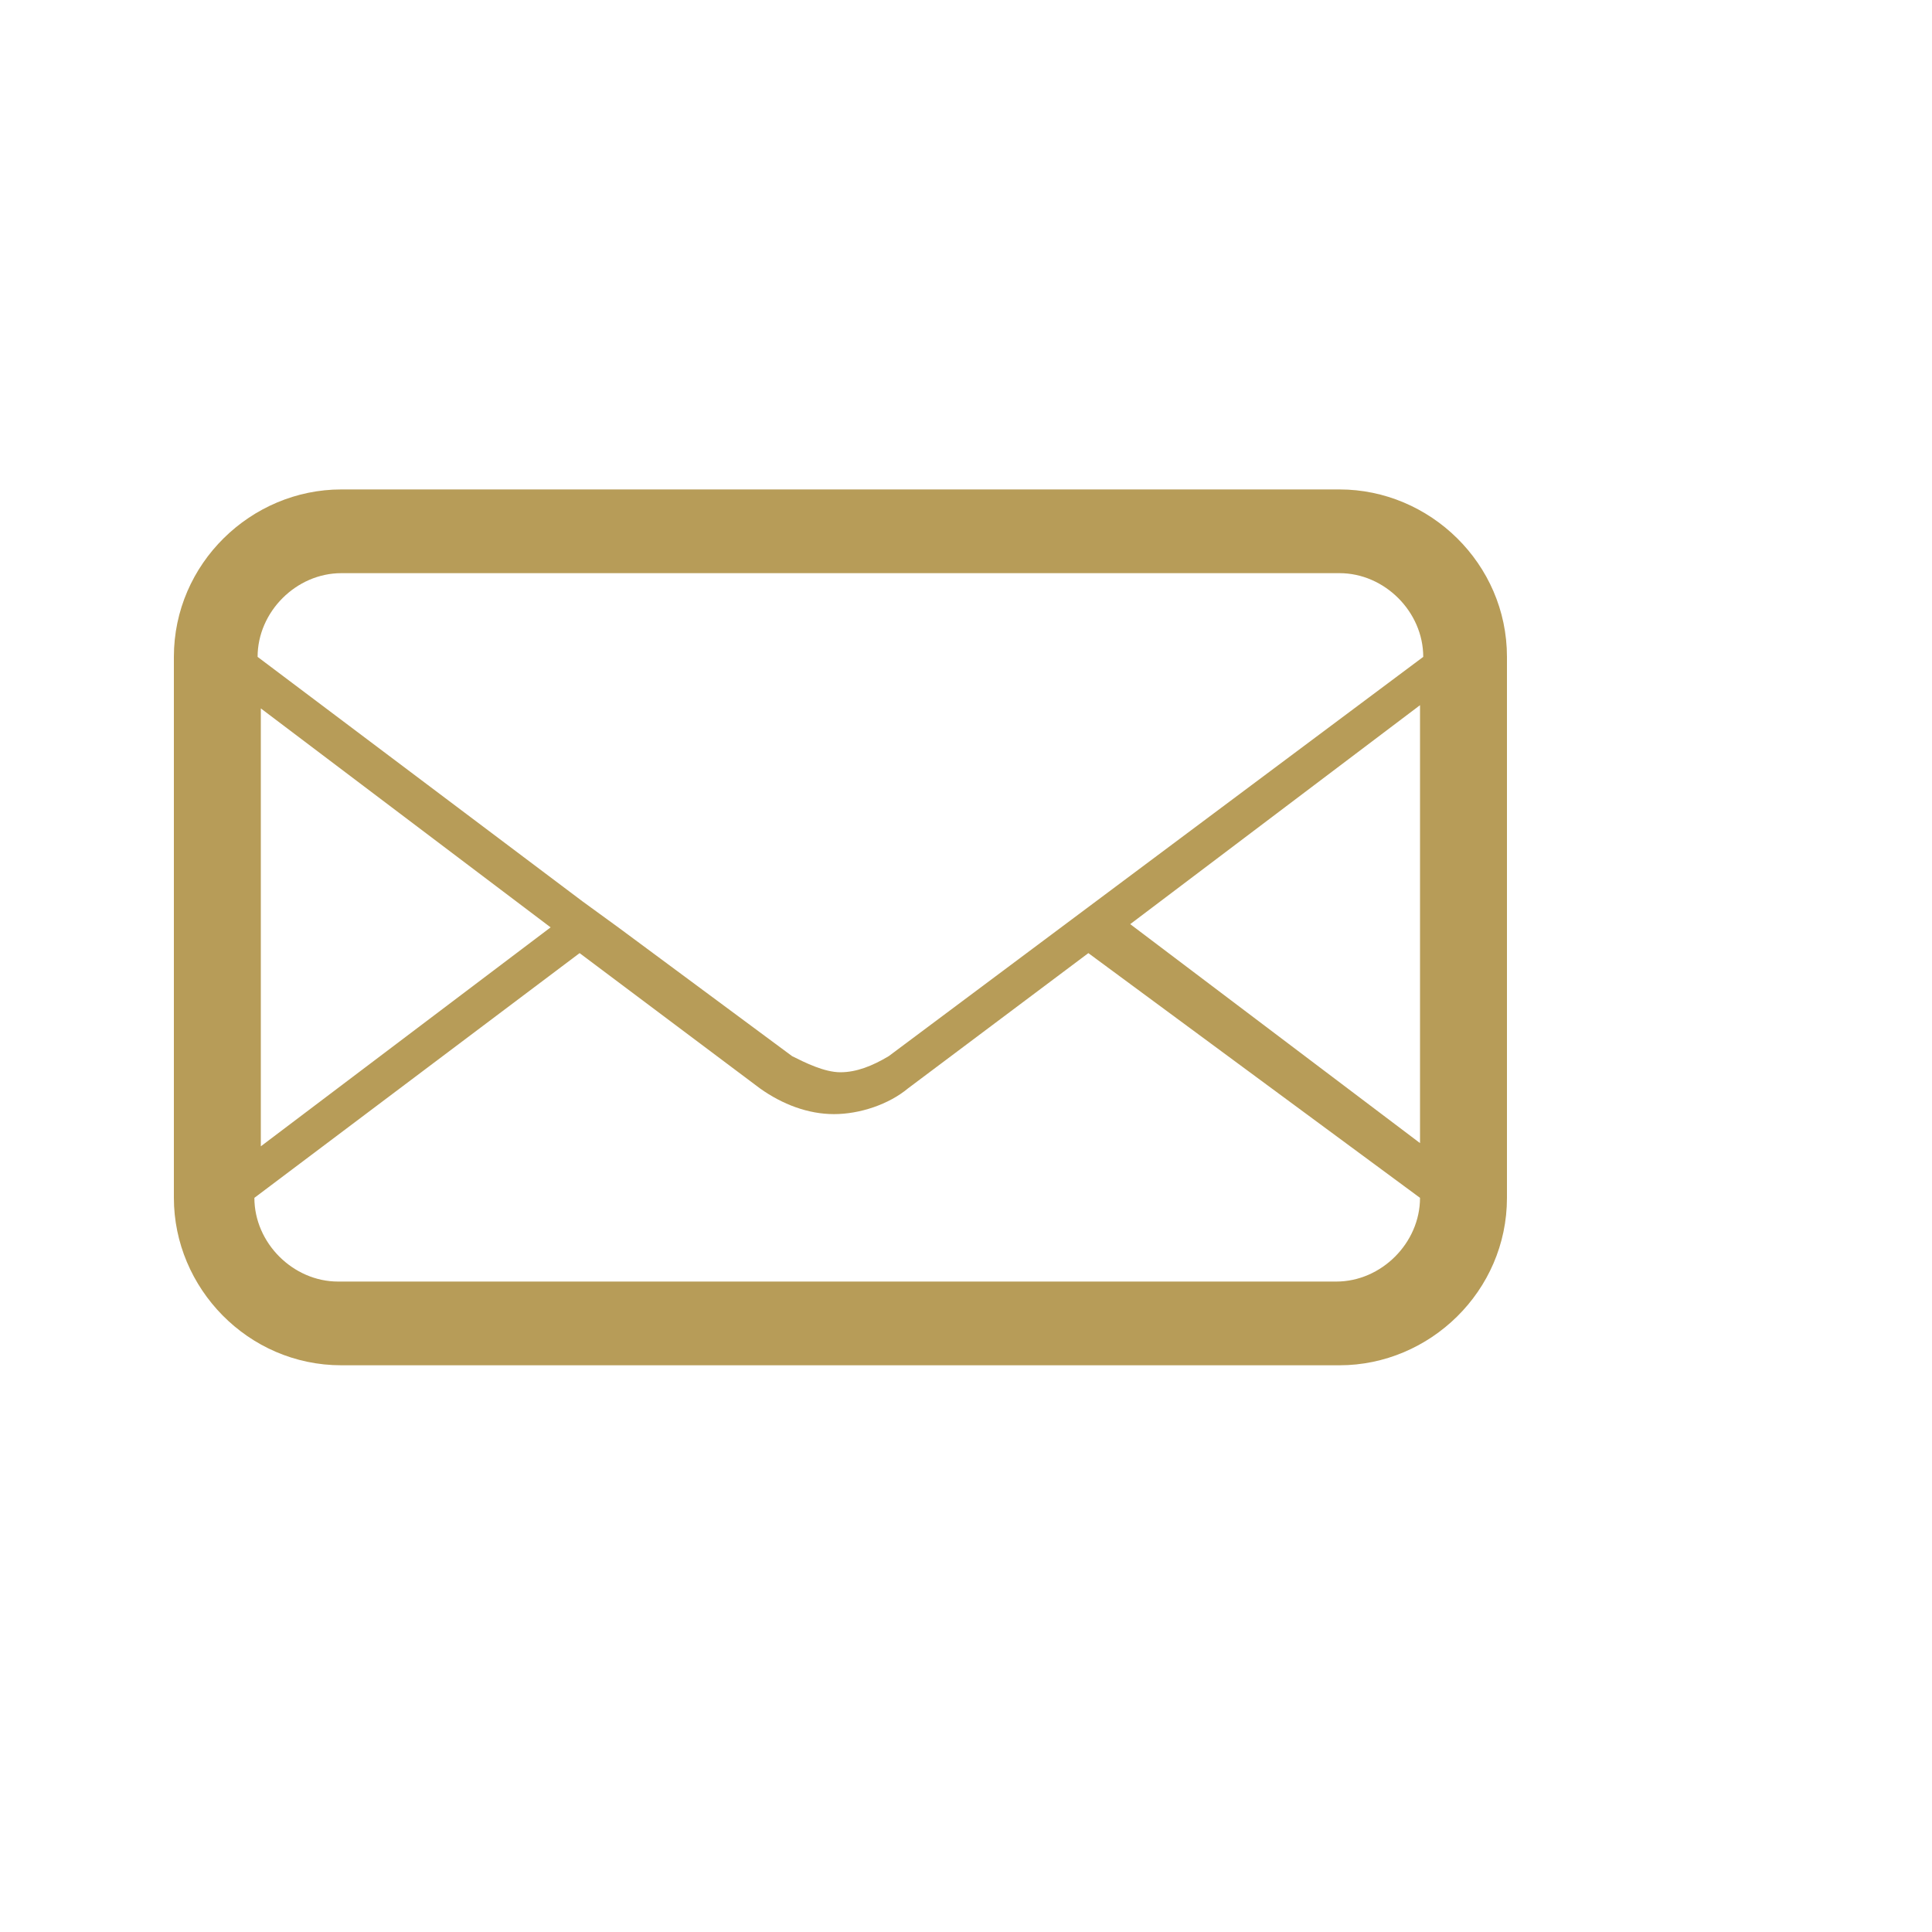 <?xml version="1.0" encoding="utf-8"?>
<!-- Generator: Adobe Illustrator 19.2.1, SVG Export Plug-In . SVG Version: 6.00 Build 0)  -->
<svg version="1.1" id="Capa_1" xmlns="http://www.w3.org/2000/svg" xmlns:xlink="http://www.w3.org/1999/xlink" x="0px" y="0px"
	 viewBox="0 0 60 60" style="enable-background:new 0 0 60 60;" xml:space="preserve">
<style type="text/css">
	.email{fill:#B79C58;}
</style>
<g>
	<path id="mail" class="email" d="M41.6,15.2h-31c-2.8,0-5.2,2.3-5.2,5.2v16.8c0,2.8,2.3,5.2,5.2,5.2h31c2.8,0,5.2-2.3,5.2-5.2V20.4
		C46.8,17.5,44.4,15.2,41.6,15.2z M8.1,22l9,6.8l-9,6.8C8.1,35.5,8.1,22,8.1,22z M44.1,37.2c0,1.4-1.2,2.6-2.6,2.6h-31
		c-1.4,0-2.6-1.2-2.6-2.6L18,29.6l5.6,4.2c0.7,0.5,1.5,0.8,2.3,0.8s1.7-0.3,2.3-0.8l5.6-4.2L44.1,37.2L44.1,37.2z M44.1,35.5l-9-6.8
		l9-6.8V35.5z M27.6,32.8c-0.5,0.3-1,0.5-1.5,0.5S25,33,24.6,32.8l-5.4-4l-1.1-0.8L8,20.4l0,0c0-1.4,1.2-2.6,2.6-2.6h31
		c1.4,0,2.6,1.2,2.6,2.6L27.6,32.8z"/>
</g>
</svg>
